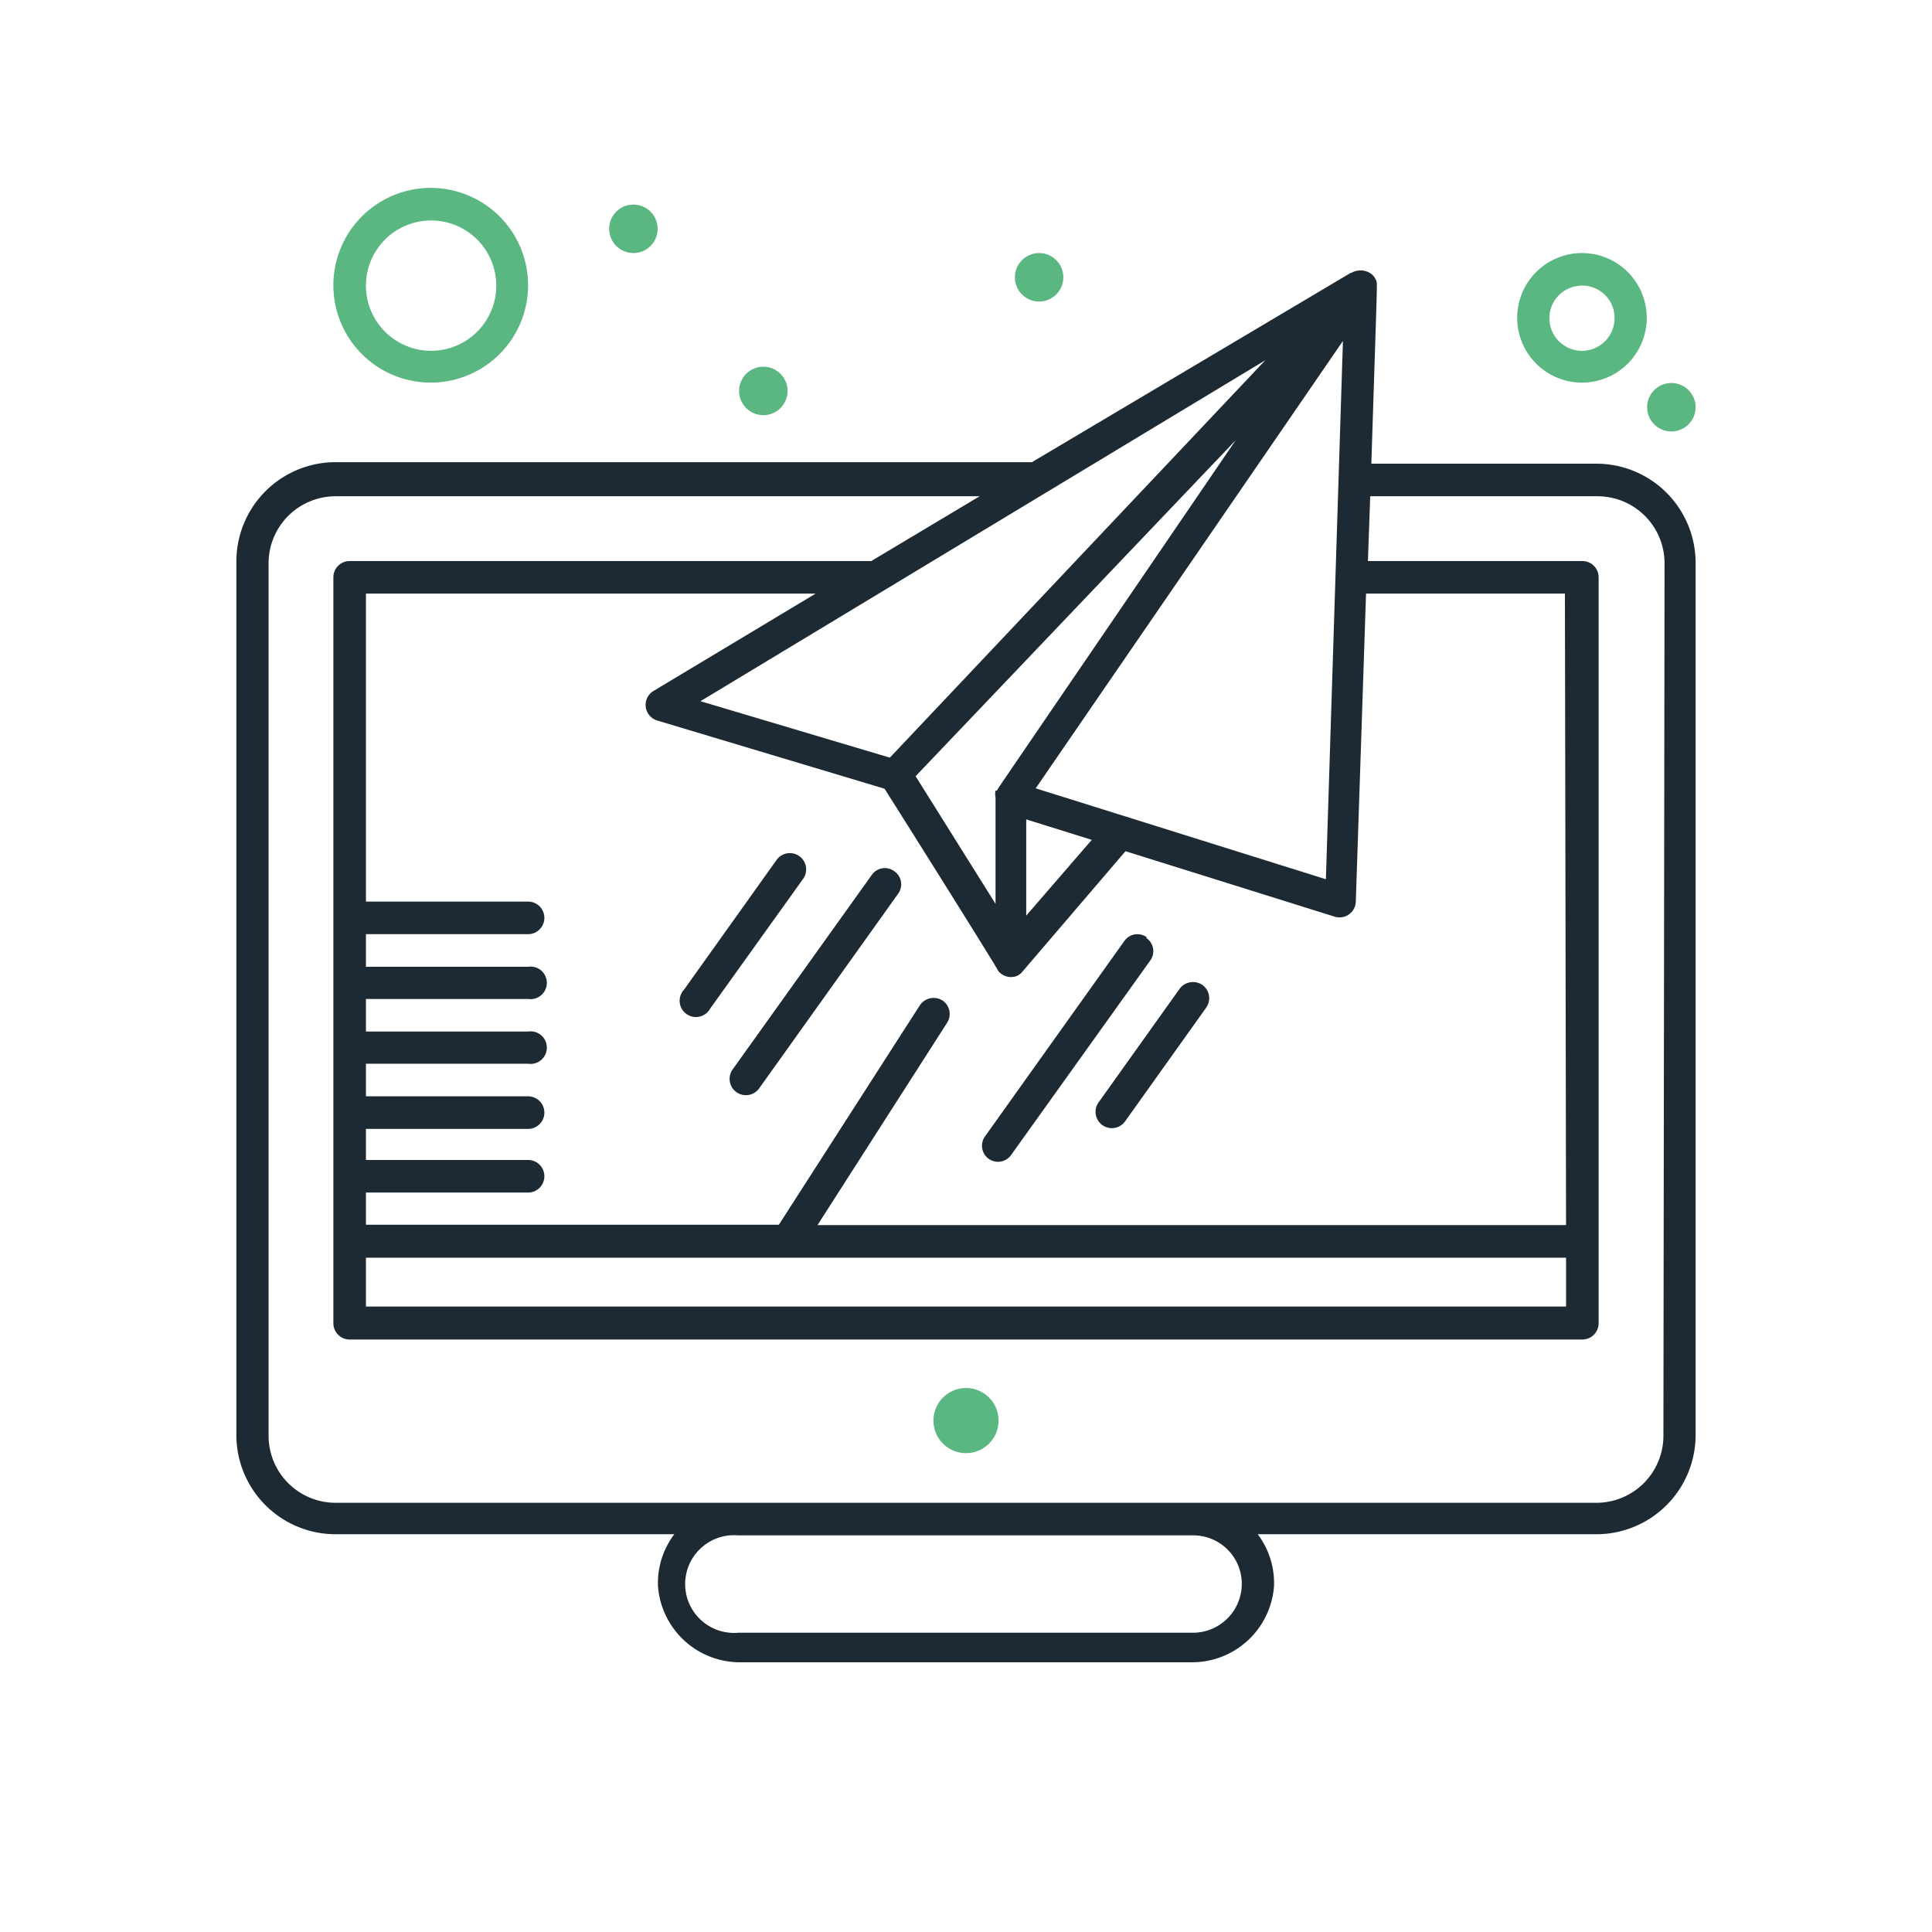 <svg xmlns="http://www.w3.org/2000/svg" id="Layer_1" data-name="Layer 1" viewBox="0 0 51 51"><defs><style>.cls-1{fill:#5bb782;}.cls-2{fill:#1e2a33;}</style></defs><circle class="cls-1" cx="25.5" cy="37.5" r="0.86"></circle><circle class="cls-1" cx="16.72" cy="6.04" r="0.64"></circle><circle class="cls-1" cx="27.43" cy="7.32" r="0.64"></circle><circle class="cls-1" cx="44.12" cy="10.75" r="0.64"></circle><circle class="cls-1" cx="20.15" cy="10.32" r="0.64"></circle><path class="cls-2" d="M35.66,7.2l-8.42,5H8.86a2.62,2.62,0,0,0-2.62,2.63v23A2.62,2.62,0,0,0,8.86,40.5H17.8a2.13,2.13,0,0,0-.43,1.38,2.17,2.17,0,0,0,2.19,2H31.44a2.17,2.17,0,0,0,2.19-2,2.13,2.13,0,0,0-.43-1.38h8.94a2.62,2.62,0,0,0,2.62-2.63v-23a2.62,2.62,0,0,0-2.62-2.63H36.2c.16-5,.16-4.73.13-4.83a.41.41,0,0,0-.16-.2.49.49,0,0,0-.51,0Zm-26,26H41.34v1.29H9.66Zm31.68-.86H21.58L25,27a.43.43,0,0,0-.12-.59.44.44,0,0,0-.6.13l-3.72,5.79H9.66v-.85h4.28a.43.43,0,0,0,0-.86H9.66V29.8h4.28a.43.43,0,0,0,.43-.43.43.43,0,0,0-.43-.43H9.66v-.86h4.28a.43.43,0,1,0,0-.85H9.66v-.86h4.28a.43.43,0,1,0,0-.85H9.66v-.86h4.28a.43.43,0,1,0,0-.86H9.66V15.67H21.53l-4.28,2.57a.43.43,0,0,0,.1.78l6,1.8c.69,1.09,3,4.77,3,4.81a.34.34,0,0,0,.06.06h0a.43.43,0,0,0,.44.07h0a.41.41,0,0,0,.13-.1l2.73-3.19,5.53,1.73a.43.43,0,0,0,.55-.4l.27-8.13h5.25Zm-14-11.53L35.45,9,35,23.21Zm-.25.82,1.73.54-1.73,2Zm-.81-.76a.39.39,0,0,0,0,.18v2.81l-2.11-3.37,8.45-8.87c-6.72,9.85-6.28,9.19-6.3,9.25ZM23.49,20l-5-1.49,14.91-9Zm9.29,21.81a1.29,1.29,0,0,1-1.29,1.29h-12a1.29,1.29,0,1,1,0-2.57h12A1.28,1.28,0,0,1,32.78,41.78Zm11.13-3.91a1.77,1.77,0,0,1-1.77,1.77H8.86a1.77,1.77,0,0,1-1.77-1.77v-23A1.77,1.77,0,0,1,8.86,13.1h17L23,14.81H9.23a.43.43,0,0,0-.43.43V34.93a.43.43,0,0,0,.43.43H41.77a.43.43,0,0,0,.43-.43V15.24a.43.43,0,0,0-.43-.43H36.11l.06-1.71h6a1.77,1.77,0,0,1,1.77,1.77Z"></path><path class="cls-2" d="M31.74,26a.44.44,0,0,0-.6.1l-2.14,3a.43.43,0,0,0,.7.5l2.14-3A.43.43,0,0,0,31.74,26Z"></path><path class="cls-2" d="M30.27,24.74a.42.42,0,0,0-.59.1L26,30a.42.42,0,1,0,.69.49l3.67-5.13a.42.42,0,0,0-.1-.6Z"></path><path class="cls-2" d="M23.61,23a.42.42,0,0,0-.6.1l-3.67,5.13a.43.43,0,0,0,.7.5l3.67-5.14a.42.42,0,0,0-.1-.59Z"></path><path class="cls-2" d="M21.1,22.6a.43.43,0,0,0-.6.1l-2.44,3.42a.43.43,0,1,0,.69.5L21.2,23.2a.43.43,0,0,0-.1-.6Z"></path><path class="cls-1" d="M11.37,10.1A2.57,2.57,0,1,0,8.8,7.54,2.57,2.57,0,0,0,11.37,10.1Zm0-4.28A1.72,1.72,0,1,1,9.66,7.54,1.72,1.72,0,0,1,11.37,5.82Z"></path><path class="cls-1" d="M41.77,10.1a1.71,1.71,0,1,0-1.72-1.71A1.71,1.71,0,0,0,41.77,10.1Zm0-2.56a.85.85,0,0,1,.85.85.86.86,0,1,1-.85-.85Z"></path></svg>